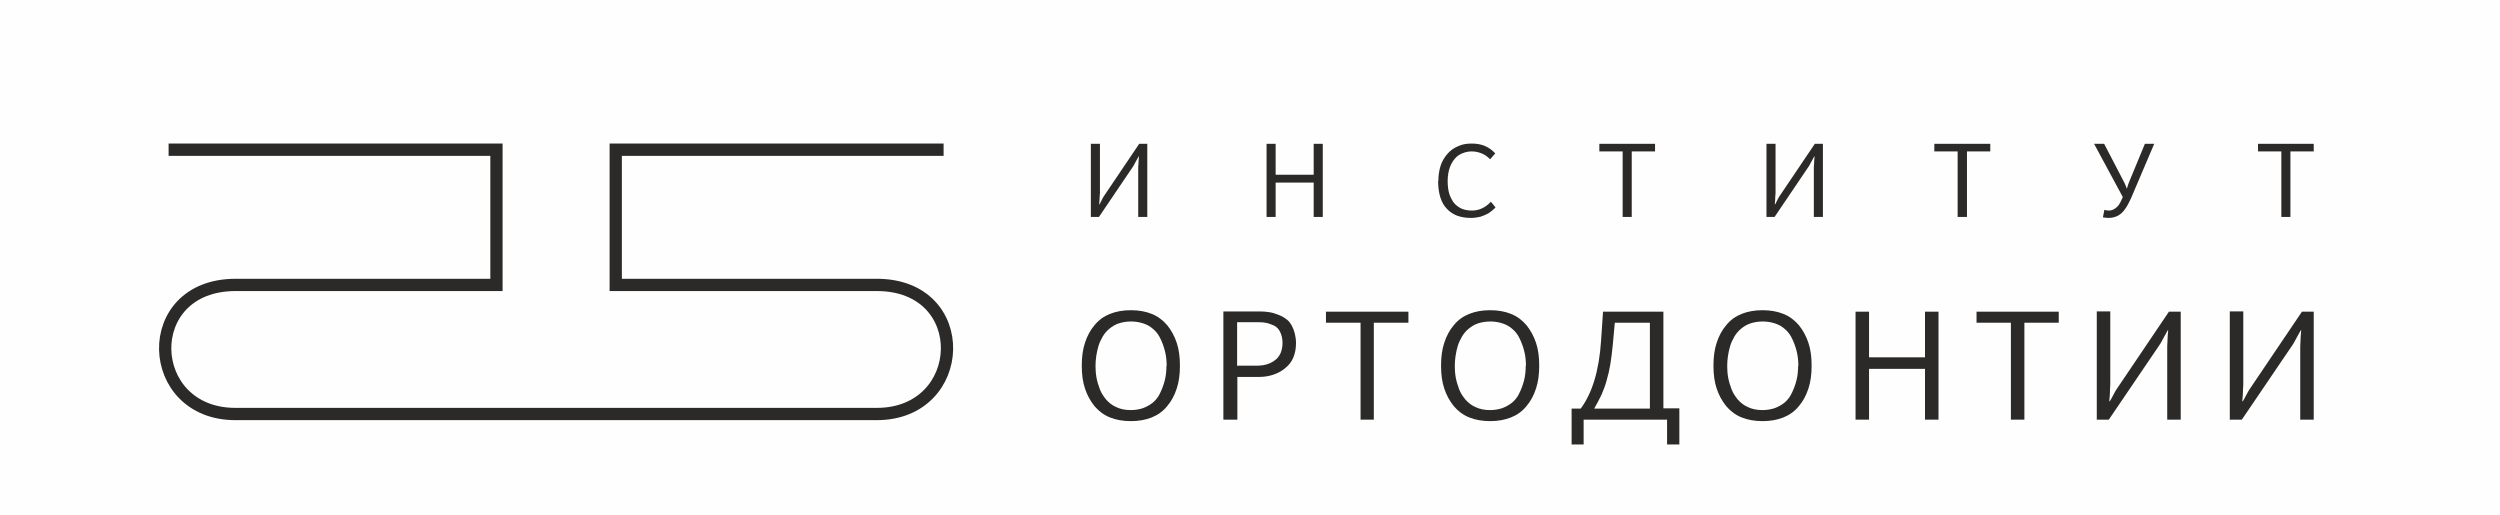 <?xml version="1.0" encoding="UTF-8"?> <!-- Creator: CorelDRAW --> <svg xmlns="http://www.w3.org/2000/svg" xmlns:xlink="http://www.w3.org/1999/xlink" xml:space="preserve" width="100%" height="100%" style="shape-rendering:geometricPrecision; text-rendering:geometricPrecision; image-rendering:optimizeQuality; fill-rule:evenodd; clip-rule:evenodd" viewBox="0 0 10.187 2.099"> <defs> <style type="text/css"> <![CDATA[ .str0 {stroke:#2B2A29;stroke-width:0.05} .fil1 {fill:none} .fil0 {fill:#FEFEFE} .fil2 {fill:#2B2A29;fill-rule:nonzero} ]]> </style> </defs> <g id="Layer_x0020_1">  <rect class="fil0" width="10.187" height="2.099"></rect> <path class="fil1 str0" d="M0.687 0.61l1.336 0 0 0.551c-0.375,0 -0.688,0 -1.063,0 -0.393,-6e-005 -0.372,0.527 0,0.526l2.612 0c0.372,0.001 0.393,-0.527 0,-0.526 -0.375,0 -0.688,0 -1.063,0l0 -0.551 1.336 0"></path> <path class="fil2" d="M4.445 0.884l0.033 0 0.14 -0.207c0.001,-0.002 0.004,-0.006 0.007,-0.013 0.004,-0.007 0.009,-0.016 0.015,-0.027l0.001 0c-0.001,0.013 -0.002,0.023 -0.002,0.031 -0.001,0.008 -0.001,0.014 -0.001,0.019l0 0.197 0.037 0 0 -0.298 -0.033 0 -0.145 0.215c-0.001,0.002 -0.002,0.004 -0.004,0.007 -0.002,0.003 -0.003,0.006 -0.005,0.01 -0.002,0.004 -0.004,0.007 -0.005,0.01 -0.001,0.003 -0.002,0.004 -0.003,0.005l-0.001 0c0.001,-0.014 0.002,-0.025 0.002,-0.034 0.001,-0.008 0.001,-0.013 0.001,-0.015l0 -0.198 -0.037 0 0 0.298z"></path> <polygon id="1" class="fil2" points="5.161,0.884 5.198,0.884 5.198,0.744 5.353,0.744 5.353,0.884 5.39,0.884 5.39,0.586 5.353,0.586 5.353,0.712 5.198,0.712 5.198,0.586 5.161,0.586 "></polygon> <path id="12" class="fil2" d="M5.86 0.736c7e-005,0.026 0.003,0.049 0.009,0.068 0.006,0.019 0.015,0.035 0.027,0.047 0.012,0.013 0.026,0.022 0.042,0.028 0.016,0.006 0.035,0.009 0.056,0.009 0.014,-8e-005 0.027,-0.002 0.039,-0.005 0.012,-0.004 0.024,-0.009 0.034,-0.015 0.01,-0.007 0.019,-0.014 0.027,-0.023l-0.019 -0.023c-0.011,0.012 -0.023,0.021 -0.036,0.027 -0.013,0.006 -0.027,0.009 -0.041,0.009 -0.017,-7e-005 -0.031,-0.003 -0.043,-0.008 -0.012,-0.006 -0.023,-0.014 -0.031,-0.024 -0.008,-0.011 -0.014,-0.023 -0.019,-0.038 -0.004,-0.015 -0.006,-0.031 -0.006,-0.05 0,-0.021 0.003,-0.041 0.01,-0.059 0.005,-0.012 0.011,-0.023 0.019,-0.032 0.008,-0.01 0.018,-0.017 0.03,-0.022 0.012,-0.005 0.025,-0.008 0.039,-0.008 0.014,0 0.028,0.003 0.04,0.008 0.013,0.005 0.024,0.013 0.035,0.024l0.021 -0.024c-0.012,-0.013 -0.026,-0.023 -0.042,-0.03 -0.016,-0.007 -0.034,-0.01 -0.054,-0.01 -0.021,0 -0.04,0.003 -0.056,0.011 -0.017,0.007 -0.031,0.017 -0.043,0.031 -0.012,0.014 -0.022,0.03 -0.028,0.049 -0.006,0.019 -0.009,0.04 -0.009,0.063z"></path> <polygon id="123" class="fil2" points="6.612,0.884 6.649,0.884 6.649,0.617 6.744,0.617 6.744,0.586 6.517,0.586 6.517,0.617 6.612,0.617 "></polygon> <path id="1234" class="fil2" d="M7.198 0.884l0.033 0 0.14 -0.207c0.001,-0.002 0.004,-0.006 0.007,-0.013 0.004,-0.007 0.009,-0.016 0.015,-0.027l0.001 0c-0.001,0.013 -0.002,0.023 -0.002,0.031 -0.001,0.008 -0.001,0.014 -0.001,0.019l0 0.197 0.037 0 0 -0.298 -0.033 0 -0.145 0.215c-0.001,0.002 -0.002,0.004 -0.004,0.007 -0.002,0.003 -0.003,0.006 -0.005,0.01 -0.002,0.004 -0.004,0.007 -0.005,0.01 -0.001,0.003 -0.002,0.004 -0.003,0.005l-0.001 0c0.001,-0.014 0.002,-0.025 0.002,-0.034 0.001,-0.008 0.001,-0.013 0.001,-0.015l0 -0.198 -0.037 0 0 0.298z"></path> <polygon id="12345" class="fil2" points="7.977,0.884 8.015,0.884 8.015,0.617 8.11,0.617 8.11,0.586 7.882,0.586 7.882,0.617 7.977,0.617 "></polygon> <path id="123456" class="fil2" d="M8.568 0.885c0.003,0.001 0.007,0.002 0.011,0.002 0.004,0 0.008,0.001 0.012,0.001 0.015,0 0.027,-0.003 0.039,-0.009 0.011,-0.006 0.021,-0.015 0.029,-0.027 0.009,-0.012 0.016,-0.026 0.024,-0.043l0.095 -0.223 -0.038 0 -0.062 0.15c-0.004,0.009 -0.008,0.02 -0.011,0.032l-0.001 0c-0.002,-0.007 -0.005,-0.013 -0.007,-0.018 -0.002,-0.005 -0.005,-0.01 -0.007,-0.014l-0.078 -0.15 -0.041 0 0.117 0.217 -0.006 0.013c-0.006,0.014 -0.013,0.024 -0.022,0.031 -0.009,0.007 -0.018,0.011 -0.029,0.011 -0.005,0 -0.011,-0.001 -0.018,-0.003l-0.006 0.03z"></path> <polygon id="1234567" class="fil2" points="9.296,0.884 9.333,0.884 9.333,0.617 9.428,0.617 9.428,0.586 9.201,0.586 9.201,0.617 9.296,0.617 "></polygon> <path class="fil2" d="M4.46 1.655c0.017,0.02 0.038,0.036 0.063,0.046 0.025,0.01 0.053,0.015 0.085,0.015 0.032,0 0.06,-0.005 0.085,-0.015 0.025,-0.01 0.046,-0.025 0.063,-0.046 0.017,-0.02 0.03,-0.044 0.039,-0.072 0.009,-0.027 0.013,-0.058 0.013,-0.093 0,-0.035 -0.004,-0.066 -0.013,-0.093 -0.009,-0.027 -0.022,-0.051 -0.039,-0.072 -0.017,-0.02 -0.038,-0.036 -0.063,-0.046 -0.025,-0.01 -0.053,-0.015 -0.085,-0.015 -0.032,0 -0.06,0.005 -0.085,0.015 -0.025,0.01 -0.046,0.025 -0.063,0.046 -0.017,0.02 -0.03,0.044 -0.039,0.072 -0.009,0.027 -0.013,0.058 -0.013,0.093 0,0.035 0.004,0.066 0.013,0.093 0.009,0.027 0.022,0.051 0.039,0.072zm0.293 -0.165c0,0.021 -0.002,0.042 -0.007,0.061 -0.005,0.019 -0.012,0.038 -0.022,0.057 -0.007,0.013 -0.016,0.024 -0.027,0.033 -0.011,0.009 -0.024,0.016 -0.039,0.022 -0.015,0.005 -0.032,0.008 -0.05,0.008 -0.023,-0 -0.043,-0.004 -0.059,-0.012 -0.017,-0.007 -0.03,-0.018 -0.041,-0.03 -0.011,-0.013 -0.02,-0.027 -0.026,-0.042 -0.006,-0.016 -0.011,-0.032 -0.014,-0.048 -0.003,-0.017 -0.004,-0.033 -0.004,-0.048 0,-0.013 0.001,-0.026 0.003,-0.04 0.002,-0.014 0.005,-0.027 0.009,-0.041 0.004,-0.013 0.01,-0.026 0.017,-0.038 0.007,-0.012 0.016,-0.023 0.027,-0.032 0.011,-0.009 0.023,-0.017 0.038,-0.022 0.015,-0.005 0.032,-0.008 0.051,-0.008 0.018,0 0.035,0.003 0.05,0.008 0.015,0.005 0.028,0.012 0.039,0.022 0.011,0.009 0.02,0.02 0.027,0.033 0.01,0.019 0.017,0.038 0.022,0.058 0.005,0.019 0.007,0.04 0.007,0.061z"></path> <path id="1" class="fil2" d="M4.987 1.71l0.055 0 0 -0.174 0.087 0c0.021,0 0.041,-0.003 0.059,-0.009 0.018,-0.006 0.035,-0.015 0.049,-0.027 0.015,-0.012 0.026,-0.026 0.033,-0.043 0.007,-0.017 0.011,-0.036 0.011,-0.059 -0,-0.014 -0.002,-0.027 -0.005,-0.039 -0.003,-0.012 -0.007,-0.022 -0.012,-0.032 -0.005,-0.009 -0.011,-0.017 -0.018,-0.023 -0.011,-0.009 -0.023,-0.016 -0.036,-0.021 -0.012,-0.005 -0.025,-0.009 -0.038,-0.011 -0.013,-0.002 -0.025,-0.003 -0.037,-0.003l-0.15 0 0 0.44zm0.054 -0.218l0 -0.179 0.087 0c0.007,0 0.014,0 0.021,0.001 0.007,0.001 0.013,0.002 0.02,0.004 0.006,0.002 0.013,0.005 0.021,0.008 0.011,0.005 0.02,0.014 0.026,0.026 0.006,0.012 0.01,0.027 0.01,0.045 -0,0.016 -0.003,0.029 -0.007,0.04 -0.005,0.011 -0.011,0.02 -0.019,0.027 -0.008,0.007 -0.016,0.012 -0.025,0.016 -0.009,0.004 -0.018,0.006 -0.027,0.008 -0.009,0.001 -0.017,0.002 -0.023,0.002l-0.082 0z"></path> <polygon id="12" class="fil2" points="5.544,1.71 5.598,1.71 5.598,1.315 5.739,1.315 5.739,1.27 5.403,1.27 5.403,1.315 5.544,1.315 "></polygon> <path id="123" class="fil2" d="M5.924 1.655c0.017,0.02 0.038,0.036 0.063,0.046 0.025,0.01 0.053,0.015 0.085,0.015 0.032,0 0.06,-0.005 0.085,-0.015 0.025,-0.01 0.046,-0.025 0.063,-0.046 0.017,-0.02 0.03,-0.044 0.039,-0.072 0.009,-0.027 0.013,-0.058 0.013,-0.093 0,-0.035 -0.004,-0.066 -0.013,-0.093 -0.009,-0.027 -0.022,-0.051 -0.039,-0.072 -0.017,-0.02 -0.038,-0.036 -0.063,-0.046 -0.025,-0.01 -0.053,-0.015 -0.085,-0.015 -0.032,0 -0.06,0.005 -0.085,0.015 -0.025,0.01 -0.046,0.025 -0.063,0.046 -0.017,0.02 -0.03,0.044 -0.039,0.072 -0.009,0.027 -0.013,0.058 -0.013,0.093 0,0.035 0.004,0.066 0.013,0.093 0.009,0.027 0.022,0.051 0.039,0.072zm0.293 -0.165c0,0.021 -0.002,0.042 -0.007,0.061 -0.005,0.019 -0.012,0.038 -0.022,0.057 -0.007,0.013 -0.016,0.024 -0.027,0.033 -0.011,0.009 -0.024,0.016 -0.039,0.022 -0.015,0.005 -0.032,0.008 -0.05,0.008 -0.023,-0 -0.043,-0.004 -0.059,-0.012 -0.017,-0.007 -0.03,-0.018 -0.041,-0.03 -0.011,-0.013 -0.02,-0.027 -0.026,-0.042 -0.006,-0.016 -0.011,-0.032 -0.014,-0.048 -0.003,-0.017 -0.004,-0.033 -0.004,-0.048 0,-0.013 0.001,-0.026 0.003,-0.04 0.002,-0.014 0.005,-0.027 0.009,-0.041 0.004,-0.013 0.01,-0.026 0.017,-0.038 0.007,-0.012 0.016,-0.023 0.027,-0.032 0.011,-0.009 0.023,-0.017 0.038,-0.022 0.015,-0.005 0.032,-0.008 0.051,-0.008 0.018,0 0.035,0.003 0.05,0.008 0.015,0.005 0.028,0.012 0.039,0.022 0.011,0.009 0.02,0.02 0.027,0.033 0.01,0.019 0.017,0.038 0.022,0.058 0.005,0.019 0.007,0.04 0.007,0.061z"></path> <path id="1234" class="fil2" d="M6.403 1.811l0.05 0 0 -0.101 0.34 0 0 0.101 0.05 0 0 -0.147 -0.065 0 0 -0.394 -0.246 0 -0.008 0.119c-0.008,0.121 -0.036,0.213 -0.083,0.276l-0.037 0 0 0.147zm0.093 -0.146c0.011,-0.019 0.021,-0.038 0.03,-0.057 0.008,-0.019 0.016,-0.039 0.021,-0.059 0.006,-0.02 0.011,-0.042 0.015,-0.066 0.004,-0.024 0.007,-0.051 0.01,-0.08l0.008 -0.088 0.143 0 0 0.35 -0.226 0z"></path> <path id="12345" class="fil2" d="M7.034 1.655c0.017,0.02 0.038,0.036 0.063,0.046 0.025,0.01 0.053,0.015 0.085,0.015 0.032,0 0.06,-0.005 0.085,-0.015 0.025,-0.01 0.046,-0.025 0.063,-0.046 0.017,-0.02 0.03,-0.044 0.039,-0.072 0.009,-0.027 0.013,-0.058 0.013,-0.093 0,-0.035 -0.004,-0.066 -0.013,-0.093 -0.009,-0.027 -0.022,-0.051 -0.039,-0.072 -0.017,-0.02 -0.038,-0.036 -0.063,-0.046 -0.025,-0.01 -0.053,-0.015 -0.085,-0.015 -0.032,0 -0.06,0.005 -0.085,0.015 -0.025,0.01 -0.046,0.025 -0.063,0.046 -0.017,0.02 -0.03,0.044 -0.039,0.072 -0.009,0.027 -0.013,0.058 -0.013,0.093 0,0.035 0.004,0.066 0.013,0.093 0.009,0.027 0.022,0.051 0.039,0.072zm0.293 -0.165c0,0.021 -0.002,0.042 -0.007,0.061 -0.005,0.019 -0.012,0.038 -0.022,0.057 -0.007,0.013 -0.016,0.024 -0.027,0.033 -0.011,0.009 -0.024,0.016 -0.039,0.022 -0.015,0.005 -0.032,0.008 -0.05,0.008 -0.023,-0 -0.043,-0.004 -0.059,-0.012 -0.017,-0.007 -0.03,-0.018 -0.041,-0.03 -0.011,-0.013 -0.02,-0.027 -0.026,-0.042 -0.006,-0.016 -0.011,-0.032 -0.014,-0.048 -0.003,-0.017 -0.004,-0.033 -0.004,-0.048 0,-0.013 0.001,-0.026 0.003,-0.04 0.002,-0.014 0.005,-0.027 0.009,-0.041 0.004,-0.013 0.01,-0.026 0.017,-0.038 0.007,-0.012 0.016,-0.023 0.027,-0.032 0.011,-0.009 0.023,-0.017 0.038,-0.022 0.015,-0.005 0.032,-0.008 0.051,-0.008 0.018,0 0.035,0.003 0.05,0.008 0.015,0.005 0.028,0.012 0.039,0.022 0.011,0.009 0.02,0.02 0.027,0.033 0.01,0.019 0.017,0.038 0.022,0.058 0.005,0.019 0.007,0.04 0.007,0.061z"></path> <polygon id="123456" class="fil2" points="7.561,1.71 7.616,1.71 7.616,1.503 7.844,1.503 7.844,1.71 7.899,1.71 7.899,1.27 7.844,1.27 7.844,1.456 7.616,1.456 7.616,1.27 7.561,1.27 "></polygon> <polygon id="1234567" class="fil2" points="8.194,1.71 8.249,1.71 8.249,1.315 8.389,1.315 8.389,1.27 8.054,1.27 8.054,1.315 8.194,1.315 "></polygon> <path id="12345678" class="fil2" d="M8.544 1.71l0.049 0 0.207 -0.305c0.002,-0.003 0.006,-0.009 0.011,-0.019 0.005,-0.01 0.013,-0.023 0.022,-0.04l0.002 0c-0.002,0.019 -0.003,0.034 -0.003,0.046 -0.001,0.012 -0.001,0.021 -0.001,0.027l0 0.291 0.055 0 0 -0.44 -0.048 0 -0.214 0.317c-0.002,0.003 -0.004,0.006 -0.006,0.01 -0.002,0.004 -0.005,0.009 -0.008,0.015 -0.003,0.006 -0.006,0.011 -0.008,0.015 -0.002,0.004 -0.004,0.006 -0.005,0.008l-0.002 0c0.002,-0.021 0.003,-0.038 0.003,-0.05 0.001,-0.012 0.001,-0.02 0.001,-0.023l0 -0.293 -0.055 0 0 0.44z"></path> <path id="123456789" class="fil2" d="M9.086 1.71l0.049 0 0.207 -0.305c0.002,-0.003 0.006,-0.009 0.011,-0.019 0.005,-0.01 0.013,-0.023 0.022,-0.04l0.002 0c-0.002,0.019 -0.003,0.034 -0.003,0.046 -0.001,0.012 -0.001,0.021 -0.001,0.027l0 0.291 0.055 0 0 -0.44 -0.048 0 -0.214 0.317c-0.002,0.003 -0.004,0.006 -0.006,0.01 -0.002,0.004 -0.005,0.009 -0.008,0.015 -0.003,0.006 -0.006,0.011 -0.008,0.015 -0.002,0.004 -0.004,0.006 -0.005,0.008l-0.002 0c0.002,-0.021 0.003,-0.038 0.003,-0.05 0.001,-0.012 0.001,-0.02 0.001,-0.023l0 -0.293 -0.055 0 0 0.44z"></path> </g> </svg> 